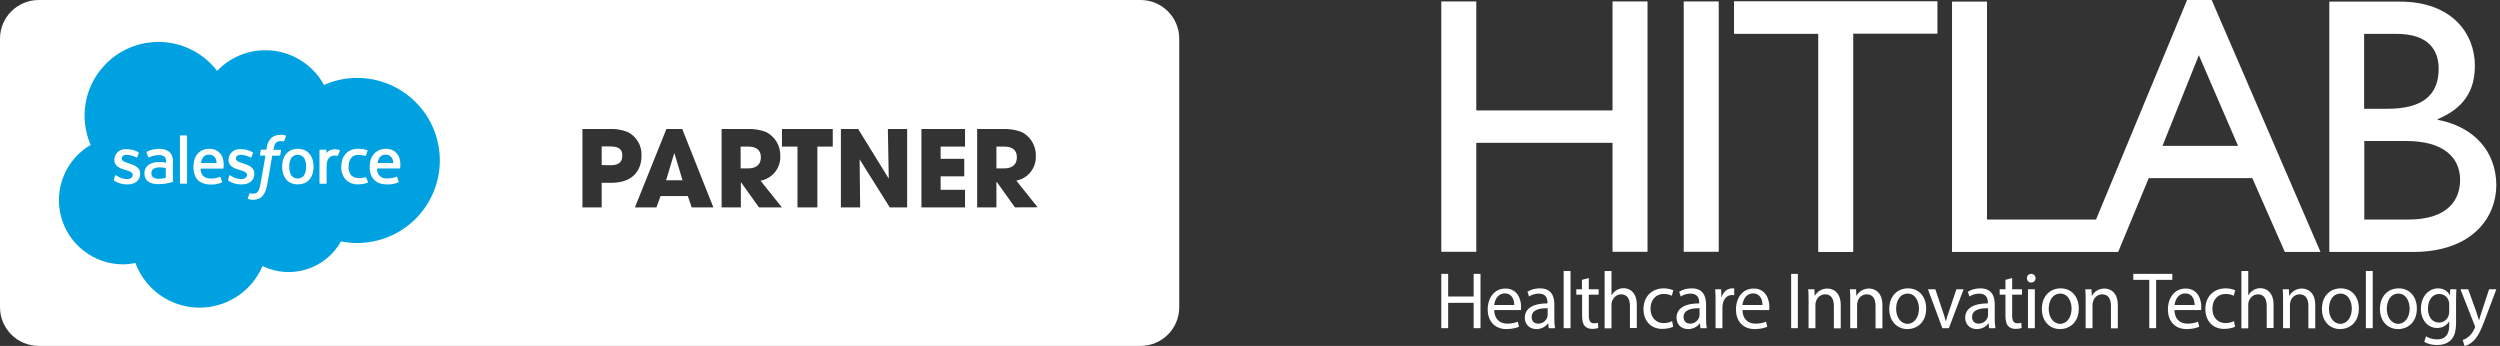 <svg width="477" height="66" viewBox="0 0 477 66" fill="none" xmlns="http://www.w3.org/2000/svg">
<rect x="0" y="0" width="477" height="66" fill="#333333" stroke="none"/>
<path d="M307.672 0.277V21.068H281.675V0.277H275V48.041H281.675V27.25H307.672V48.041H314.347V0.277H307.672ZM321.257 48.041H327.933V0.277H321.257V48.041ZM330.851 0.277V6.459H346.919V48.076H353.594V6.424H369.662V0.242H330.851V0.277Z" fill="white"/>
<path d="M429.74 33.984L435.946 48.075H442.754L421.991 0H417.295L399.919 41.893H379.122V0.311H372.446V48.075H404.145L409.982 33.984H429.74ZM419.543 10.534L427.023 27.837H412.599L419.543 10.534ZM465.129 22.863V22.725C469.959 20.688 472.207 17.476 472.207 12.502C472.207 6.493 467.913 0.311 457.916 0.311H444.432V48.075H460.365C472.005 48.075 476.299 41.202 476.299 35.331C476.266 28.873 472.038 24.176 465.129 22.863ZM451.107 6.458H457.213C463.351 6.458 465.297 9.532 465.297 13.124C465.297 18.235 462.109 20.757 455.502 20.757H451.074V6.458H451.107ZM459.46 41.893H451.107V26.904H459.124C466.135 26.904 469.389 29.978 469.389 34.33C469.389 37.921 467.276 41.893 459.46 41.893Z" fill="white"/>
<path d="M276.308 52.255V56.572H281.172V52.255H282.48V62.616H281.172V57.781H276.308V62.616H275V52.255H276.308Z" fill="white"/>
<path d="M285.096 59.162C285.13 60.992 286.27 61.752 287.578 61.752C288.518 61.752 289.088 61.579 289.591 61.372L289.826 62.339C289.356 62.546 288.585 62.788 287.411 62.788C285.197 62.788 283.855 61.268 283.855 59.058C283.855 56.813 285.13 55.052 287.243 55.052C289.591 55.052 290.228 57.193 290.228 58.54C290.228 58.816 290.195 59.023 290.195 59.162H285.096ZM288.92 58.194C288.92 57.331 288.585 55.984 287.109 55.984C285.767 55.984 285.197 57.227 285.096 58.194H288.92Z" fill="white"/>
<path d="M295.496 62.616L295.395 61.683H295.361C294.959 62.27 294.187 62.788 293.147 62.788C291.672 62.788 290.934 61.718 290.934 60.647C290.934 58.851 292.477 57.884 295.261 57.884V57.746C295.261 57.124 295.093 56.019 293.617 56.019C292.946 56.019 292.242 56.226 291.739 56.572L291.437 55.674C292.041 55.259 292.913 55.018 293.818 55.018C296.032 55.018 296.569 56.572 296.569 58.057V60.82C296.569 61.476 296.603 62.098 296.703 62.616H295.496ZM295.294 58.817C293.852 58.782 292.242 59.058 292.242 60.474C292.242 61.338 292.812 61.752 293.483 61.752C294.422 61.752 295.026 61.13 295.227 60.509C295.261 60.371 295.294 60.233 295.294 60.094V58.817Z" fill="white"/>
<path d="M298.347 51.702H299.655V62.616H298.347V51.702Z" fill="white"/>
<path d="M303.142 53.049V55.19H305.021V56.226H303.142V60.232C303.142 61.165 303.411 61.683 304.115 61.683C304.451 61.683 304.719 61.648 304.887 61.579L304.954 62.581C304.685 62.684 304.283 62.754 303.78 62.754C303.176 62.754 302.673 62.546 302.371 62.201C302.002 61.787 301.868 61.13 301.868 60.267V56.226H300.761V55.19H301.834V53.394L303.142 53.049Z" fill="white"/>
<path d="M306.162 51.702H307.47V56.33H307.504C307.705 55.95 308.041 55.605 308.443 55.363C308.846 55.121 309.282 54.983 309.785 54.983C310.758 54.983 312.301 55.605 312.301 58.16V62.581H310.992V58.368C310.992 57.159 310.556 56.157 309.315 56.157C308.477 56.157 307.806 56.779 307.571 57.504C307.504 57.677 307.47 57.884 307.47 58.16V62.65H306.162V51.702Z" fill="white"/>
<path d="M319.246 62.339C318.91 62.512 318.139 62.754 317.166 62.754C314.986 62.754 313.577 61.234 313.577 58.955C313.577 56.675 315.086 55.018 317.468 55.018C318.239 55.018 318.944 55.225 319.279 55.397L318.977 56.434C318.675 56.261 318.172 56.088 317.468 56.088C315.824 56.088 314.918 57.331 314.918 58.886C314.918 60.612 315.992 61.649 317.434 61.649C318.172 61.649 318.675 61.441 319.044 61.269L319.246 62.339Z" fill="white"/>
<path d="M324.443 62.616L324.343 61.683H324.309C323.907 62.27 323.135 62.788 322.095 62.788C320.619 62.788 319.881 61.718 319.881 60.647C319.881 58.851 321.424 57.884 324.209 57.884V57.746C324.209 57.124 324.041 56.019 322.565 56.019C321.894 56.019 321.19 56.226 320.686 56.572L320.384 55.674C320.988 55.259 321.86 55.018 322.766 55.018C324.98 55.018 325.517 56.572 325.517 58.057V60.82C325.517 61.476 325.55 62.098 325.651 62.616H324.443ZM324.276 58.817C322.833 58.782 321.223 59.058 321.223 60.474C321.223 61.338 321.793 61.752 322.464 61.752C323.403 61.752 324.007 61.13 324.209 60.509C324.242 60.371 324.276 60.233 324.276 60.094V58.817Z" fill="white"/>
<path d="M327.329 57.504C327.329 56.641 327.329 55.881 327.262 55.19H328.402L328.436 56.641H328.503C328.838 55.639 329.61 55.018 330.516 55.018C330.65 55.018 330.784 55.018 330.884 55.052V56.33C330.75 56.295 330.616 56.295 330.448 56.295C329.509 56.295 328.872 57.021 328.704 58.022C328.671 58.195 328.637 58.437 328.637 58.644V62.616H327.329V57.504Z" fill="white"/>
<path d="M332.462 59.162C332.495 60.992 333.636 61.752 334.944 61.752C335.883 61.752 336.454 61.579 336.957 61.372L337.192 62.339C336.722 62.546 335.95 62.788 334.776 62.788C332.562 62.788 331.221 61.268 331.221 59.058C331.221 56.813 332.495 55.052 334.609 55.052C336.957 55.052 337.594 57.193 337.594 58.54C337.594 58.816 337.561 59.023 337.561 59.162H332.462ZM336.286 58.194C336.286 57.331 335.95 55.984 334.474 55.984C333.133 55.984 332.562 57.227 332.462 58.194H336.286Z" fill="white"/>
<path d="M343.028 52.255V62.616H341.753V52.255H343.028Z" fill="white"/>
<path d="M345.074 57.193C345.074 56.433 345.074 55.812 345.007 55.19H346.181L346.248 56.433H346.281C346.65 55.742 347.489 55.052 348.663 55.052C349.669 55.052 351.212 55.673 351.212 58.229V62.65H349.904V58.367C349.904 57.158 349.468 56.157 348.227 56.157C347.355 56.157 346.684 56.779 346.483 57.538C346.416 57.711 346.382 57.953 346.382 58.16V62.615H345.074V57.193Z" fill="white"/>
<path d="M353.024 57.193C353.024 56.433 353.024 55.812 352.957 55.19H354.131L354.198 56.433H354.232C354.601 55.742 355.439 55.052 356.613 55.052C357.62 55.052 359.163 55.673 359.163 58.229V62.65H357.855V58.367C357.855 57.158 357.418 56.157 356.177 56.157C355.305 56.157 354.634 56.779 354.433 57.538C354.366 57.711 354.332 57.953 354.332 58.16V62.615H353.024V57.193Z" fill="white"/>
<path d="M367.515 58.851C367.515 61.614 365.67 62.788 363.926 62.788C361.98 62.788 360.471 61.303 360.471 58.955C360.471 56.468 362.047 55.018 364.06 55.018C366.106 55.018 367.515 56.572 367.515 58.851ZM361.779 58.92C361.779 60.543 362.685 61.787 363.959 61.787C365.201 61.787 366.14 60.578 366.14 58.886C366.14 57.642 365.536 56.019 363.993 56.019C362.45 56.019 361.779 57.504 361.779 58.92Z" fill="white"/>
<path d="M369.259 55.19L370.668 59.369C370.903 60.06 371.104 60.647 371.239 61.269H371.272C371.44 60.647 371.641 60.026 371.876 59.369L373.285 55.19H374.66L371.842 62.616H370.601L367.851 55.19H369.259Z" fill="white"/>
<path d="M379.523 62.616L379.423 61.683H379.39C378.987 62.27 378.215 62.788 377.175 62.788C375.7 62.788 374.961 61.718 374.961 60.647C374.961 58.851 376.504 57.884 379.289 57.884V57.746C379.289 57.124 379.121 56.019 377.645 56.019C376.974 56.019 376.269 56.226 375.766 56.572L375.465 55.674C376.068 55.259 376.941 55.018 377.847 55.018C380.06 55.018 380.596 56.572 380.596 58.057V60.82C380.596 61.476 380.631 62.098 380.731 62.616H379.523ZM379.322 58.817C377.88 58.782 376.269 59.058 376.269 60.474C376.269 61.338 376.84 61.752 377.51 61.752C378.451 61.752 379.053 61.13 379.255 60.509C379.289 60.371 379.322 60.233 379.322 60.094V58.817Z" fill="white"/>
<path d="M383.918 53.049V55.19H385.796V56.226H383.918V60.232C383.918 61.165 384.187 61.683 384.89 61.683C385.226 61.683 385.494 61.648 385.662 61.579L385.73 62.581C385.461 62.684 385.058 62.754 384.555 62.754C383.951 62.754 383.448 62.546 383.146 62.201C382.778 61.787 382.643 61.13 382.643 60.267V56.226H381.537V55.19H382.643V53.394L383.918 53.049Z" fill="white"/>
<path d="M388.378 53.084C388.378 53.533 388.077 53.913 387.54 53.913C387.07 53.913 386.735 53.533 386.735 53.084C386.735 52.6 387.07 52.255 387.54 52.255C388.077 52.255 388.378 52.635 388.378 53.084ZM386.936 62.616V55.191H388.245V62.616H386.936Z" fill="white"/>
<path d="M396.631 58.851C396.631 61.614 394.786 62.788 393.042 62.788C391.096 62.788 389.587 61.303 389.587 58.955C389.587 56.468 391.164 55.018 393.177 55.018C395.223 55.018 396.631 56.572 396.631 58.851ZM390.895 58.92C390.895 60.543 391.801 61.787 393.076 61.787C394.317 61.787 395.256 60.578 395.256 58.886C395.256 57.642 394.652 56.019 393.109 56.019C391.566 56.019 390.895 57.504 390.895 58.92Z" fill="white"/>
<path d="M397.94 57.193C397.94 56.433 397.94 55.812 397.872 55.19H399.047L399.113 56.433H399.147C399.516 55.742 400.354 55.052 401.529 55.052C402.535 55.052 404.078 55.673 404.078 58.229V62.65H402.77V58.367C402.77 57.158 402.334 56.157 401.093 56.157C400.22 56.157 399.55 56.779 399.349 57.538C399.281 57.711 399.248 57.953 399.248 58.16V62.615H397.94V57.193Z" fill="white"/>
<path d="M410.083 53.395H407.03V52.255H414.476V53.395H411.39V62.616H410.083V53.395Z" fill="white"/>
<path d="M414.879 59.162C414.913 60.992 416.053 61.752 417.362 61.752C418.301 61.752 418.87 61.579 419.374 61.372L419.609 62.339C419.139 62.546 418.367 62.788 417.194 62.788C414.979 62.788 413.638 61.268 413.638 59.058C413.638 56.813 414.913 55.052 417.026 55.052C419.374 55.052 420.011 57.193 420.011 58.54C420.011 58.816 419.978 59.023 419.978 59.162H414.879ZM418.737 58.194C418.737 57.331 418.401 55.984 416.925 55.984C415.583 55.984 415.014 57.227 414.913 58.194H418.737Z" fill="white"/>
<path d="M426.452 62.339C426.116 62.512 425.345 62.754 424.371 62.754C422.191 62.754 420.782 61.234 420.782 58.955C420.782 56.675 422.292 55.018 424.673 55.018C425.445 55.018 426.15 55.225 426.485 55.397L426.183 56.434C425.881 56.261 425.378 56.088 424.673 56.088C423.03 56.088 422.124 57.331 422.124 58.886C422.124 60.612 423.198 61.649 424.64 61.649C425.378 61.649 425.881 61.441 426.251 61.269L426.452 62.339Z" fill="white"/>
<path d="M427.659 51.702H428.967V56.33H429C429.202 55.95 429.538 55.605 429.94 55.363C430.343 55.121 430.779 54.983 431.282 54.983C432.254 54.983 433.797 55.605 433.797 58.16V62.581H432.489V58.368C432.489 57.159 432.053 56.157 430.812 56.157C429.974 56.157 429.302 56.779 429.068 57.504C429 57.677 428.967 57.884 428.967 58.16V62.65H427.659V51.702Z" fill="white"/>
<path d="M435.61 57.193C435.61 56.433 435.61 55.812 435.543 55.19H436.717L436.784 56.433H436.818C437.187 55.742 438.025 55.052 439.2 55.052C440.206 55.052 441.749 55.673 441.749 58.229V62.65H440.441V58.367C440.441 57.158 440.004 56.157 438.763 56.157C437.892 56.157 437.22 56.779 437.019 57.538C436.953 57.711 436.918 57.953 436.918 58.16V62.615H435.61V57.193Z" fill="white"/>
<path d="M450.067 58.851C450.067 61.614 448.222 62.788 446.478 62.788C444.533 62.788 443.023 61.303 443.023 58.955C443.023 56.468 444.599 55.018 446.612 55.018C448.692 55.018 450.067 56.572 450.067 58.851ZM444.365 58.92C444.365 60.543 445.27 61.787 446.545 61.787C447.786 61.787 448.726 60.578 448.726 58.886C448.726 57.642 448.122 56.019 446.579 56.019C445.036 56.019 444.365 57.504 444.365 58.92Z" fill="white"/>
<path d="M451.409 51.702H452.718V62.616H451.409V51.702Z" fill="white"/>
<path d="M461.136 58.851C461.136 61.614 459.291 62.788 457.547 62.788C455.601 62.788 454.092 61.303 454.092 58.955C454.092 56.468 455.668 55.018 457.681 55.018C459.728 55.018 461.136 56.572 461.136 58.851ZM455.4 58.92C455.4 60.543 456.306 61.787 457.581 61.787C458.822 61.787 459.761 60.578 459.761 58.886C459.761 57.642 459.157 56.019 457.614 56.019C456.071 56.019 455.4 57.504 455.4 58.92Z" fill="white"/>
<path d="M468.685 55.19C468.652 55.743 468.617 56.33 468.617 57.228V61.545C468.617 63.237 468.282 64.308 467.578 64.93C466.873 65.62 465.867 65.828 464.961 65.828C464.089 65.828 463.15 65.62 462.546 65.206L462.881 64.17C463.351 64.481 464.089 64.757 464.995 64.757C466.337 64.757 467.309 64.032 467.309 62.167V61.338H467.276C466.873 62.029 466.102 62.581 464.995 62.581C463.217 62.581 461.909 61.027 461.909 58.955C461.909 56.434 463.519 55.018 465.162 55.018C466.404 55.018 467.108 55.708 467.41 56.295H467.444L467.51 55.19H468.685ZM467.309 58.126C467.309 57.884 467.309 57.711 467.243 57.504C467.007 56.71 466.37 56.088 465.398 56.088C464.157 56.088 463.251 57.193 463.251 58.886C463.251 60.336 463.955 61.545 465.398 61.545C466.203 61.545 466.941 61.027 467.208 60.163C467.276 59.922 467.309 59.68 467.309 59.438V58.126Z" fill="white"/>
<path d="M470.931 55.19L472.507 59.577C472.675 60.06 472.843 60.647 472.977 61.096H473.01C473.145 60.647 473.279 60.095 473.481 59.542L474.923 55.19H476.298L474.319 60.474C473.38 63.03 472.743 64.343 471.837 65.137C471.2 65.724 470.562 65.966 470.227 66L469.891 64.861C470.227 64.757 470.662 64.55 471.032 64.204C471.401 63.928 471.837 63.376 472.139 62.685C472.206 62.547 472.24 62.443 472.24 62.374C472.24 62.305 472.206 62.201 472.139 62.029L469.456 55.19H470.931Z" fill="white"/>
<path fill-rule="evenodd" clip-rule="evenodd" d="M7.394 0H217.606C221.69 0 225 3.305 225 7.38V58.62C225 62.695 221.69 66 217.606 66H7.394C3.31 66 0 62.695 0 58.62V7.38C0 3.305 3.31 0 7.394 0ZM111.131 24.616V39.569H114.805V34.884H116.578C120.867 34.884 122.401 32.418 122.401 29.668C122.439 28.748 122.212 27.836 121.747 27.041C121.281 26.246 120.596 25.602 119.774 25.185C118.635 24.741 117.413 24.547 116.192 24.616H111.131ZM118.736 29.695C118.736 31.006 117.974 31.528 116.431 31.528L114.805 31.492V27.935H116.293C117.992 27.935 118.736 28.384 118.736 29.695ZM131.971 39.569L131.236 37.405H126.038L125.248 39.569H121.143L127.149 24.616H130.171L136.113 39.569H131.971ZM128.692 29.282H128.628L127.094 34.398H130.226L128.692 29.282ZM141.357 34.737L144.811 39.568H149.183L145.114 34.48C146.209 34.281 147.195 33.692 147.888 32.822C148.581 31.952 148.933 30.86 148.879 29.75C148.908 28.803 148.663 27.867 148.175 27.055C147.687 26.242 146.975 25.587 146.124 25.166C144.993 24.751 143.792 24.564 142.588 24.615H137.684V39.568H141.357V34.737ZM145.178 29.997C145.178 31.428 144.25 32.134 142.726 32.134H141.312V27.971H142.772C144.205 27.971 145.178 28.567 145.178 29.997ZM152.159 39.569V27.972H149.201V24.616H158.891V27.972H155.952V39.569H152.159ZM164.016 30.401L169.765 39.569H173.081V24.616H169.407L169.572 34.077L163.74 24.616H160.443V39.569H164.117L164.016 30.401ZM175.808 39.569V24.616H184.129V27.972H179.473V30.301H183.982V33.647H179.473V36.214H184.129V39.569H175.808ZM190.2 34.737L193.654 39.568L197.979 39.551L193.911 34.462C194.996 34.256 195.971 33.666 196.656 32.8C197.341 31.935 197.69 30.852 197.64 29.75C197.668 28.803 197.423 27.867 196.935 27.055C196.658 26.593 196.308 26.183 195.902 25.837C195.594 25.573 195.252 25.348 194.884 25.166C193.753 24.751 192.552 24.564 191.348 24.615H186.444V39.568H190.118V34.737H190.2ZM194.021 29.997C194.021 31.428 193.093 32.134 191.569 32.134H190.118V27.971H191.615C193.047 27.971 194.021 28.567 194.021 29.997Z" fill="white"/>
<path fill-rule="evenodd" clip-rule="evenodd" d="M41.422 13.526C42.805 12.075 44.512 10.972 46.403 10.306C48.294 9.639 50.317 9.429 52.306 9.691C54.294 9.952 56.193 10.679 57.846 11.813C59.5 12.946 60.861 14.453 61.82 16.212C63.808 15.322 65.962 14.864 68.139 14.864C72.324 14.864 76.338 16.524 79.297 19.477C82.256 22.431 83.918 26.437 83.918 30.614C83.918 34.792 82.256 38.798 79.297 41.752C76.338 44.705 72.324 46.365 68.139 46.365C67.106 46.364 66.075 46.26 65.063 46.053C63.641 48.6 61.297 50.507 58.511 51.383C55.726 52.259 52.711 52.038 50.083 50.766C49.061 53.168 47.34 55.209 45.142 56.623C42.943 58.036 40.371 58.758 37.756 58.694C35.143 58.63 32.608 57.782 30.483 56.263C28.357 54.742 26.738 52.619 25.836 50.17C25.018 50.347 24.184 50.436 23.347 50.436C20.669 50.402 18.077 49.493 15.965 47.849C13.854 46.205 12.339 43.917 11.652 41.333C10.966 38.75 11.147 36.013 12.165 33.541C13.184 31.069 14.985 28.998 17.294 27.644C15.93 24.493 15.767 20.952 16.837 17.69C17.906 14.427 20.135 11.667 23.102 9.931C26.068 8.196 29.569 7.602 32.944 8.264C36.318 8.926 39.334 10.798 41.422 13.526ZM21.744 34.413C21.747 34.419 21.749 34.424 21.749 34.428C21.749 34.447 22.024 34.603 22.162 34.685C22.831 35.032 23.576 35.204 24.33 35.19C25.817 35.19 26.745 34.401 26.745 33.126C26.745 32.644 26.568 32.286 26.292 32.012C25.897 31.62 25.298 31.398 24.725 31.22L24.596 31.174C23.861 30.936 23.218 30.725 23.218 30.257C23.218 29.844 23.595 29.532 24.137 29.532C24.53 29.545 24.919 29.613 25.292 29.732C25.526 29.807 25.755 29.903 25.974 30.019L25.991 30.029L26.014 30.04C26.031 30.047 26.052 30.054 26.074 30.058C26.112 30.064 26.152 30.058 26.176 30.019L26.479 29.202C26.483 29.189 26.484 29.175 26.483 29.161C26.483 29.143 26.478 29.124 26.471 29.108L26.459 29.087C26.446 29.066 26.428 29.049 26.405 29.037C25.758 28.663 25.023 28.467 24.274 28.469H24.128C23.842 28.436 23.552 28.462 23.277 28.547C23.209 28.569 23.141 28.593 23.075 28.621C22.971 28.665 22.87 28.718 22.775 28.779C22.721 28.813 22.668 28.85 22.617 28.889L22.53 28.96C22.403 29.071 22.29 29.196 22.192 29.332C22.124 29.429 22.064 29.532 22.013 29.639C21.957 29.757 21.913 29.879 21.88 30.004C21.86 30.076 21.845 30.15 21.834 30.223C21.823 30.304 21.816 30.386 21.813 30.468C21.813 31.715 22.86 32.118 23.843 32.393L23.999 32.449C24.423 32.572 24.812 32.691 25.058 32.873L25.091 32.899L25.124 32.926C25.174 32.97 25.216 33.019 25.249 33.072C25.302 33.157 25.331 33.253 25.331 33.364C25.331 33.824 24.936 34.162 24.284 34.162C23.607 34.169 22.943 33.978 22.374 33.613L22.126 33.456C22.08 33.456 21.979 33.383 21.933 33.53L21.749 34.263C21.713 34.356 21.733 34.393 21.744 34.413ZM43.534 34.428V34.263L43.718 33.53C43.721 33.509 43.73 33.489 43.743 33.474L43.757 33.458L43.766 33.452C43.775 33.447 43.783 33.442 43.793 33.438L43.818 33.432C43.825 33.431 43.832 33.43 43.838 33.431L43.855 33.432L43.87 33.436C43.885 33.44 43.899 33.447 43.911 33.456L44.159 33.613C44.452 33.801 44.771 33.943 45.104 34.035C45.417 34.122 45.741 34.165 46.069 34.162C46.721 34.162 47.116 33.824 47.116 33.364C47.116 33.337 47.114 33.31 47.111 33.283C47.097 33.181 47.056 33.092 46.993 33.013C46.905 32.905 46.775 32.817 46.616 32.739C46.455 32.661 46.265 32.595 46.06 32.532C45.971 32.503 45.879 32.476 45.784 32.449L45.629 32.393C44.646 32.118 43.599 31.715 43.599 30.468C43.607 30.181 43.675 29.899 43.798 29.639C43.922 29.379 44.098 29.149 44.316 28.96C44.533 28.773 44.788 28.632 45.063 28.547C45.337 28.462 45.627 28.436 45.913 28.469H46.06C46.36 28.468 46.658 28.499 46.95 28.561C47.384 28.654 47.803 28.814 48.191 29.037C48.22 29.053 48.243 29.077 48.256 29.108C48.262 29.122 48.266 29.138 48.268 29.154C48.27 29.17 48.268 29.187 48.264 29.202L47.961 30.019C47.944 30.047 47.919 30.058 47.891 30.06C47.881 30.061 47.872 30.06 47.862 30.058L47.843 30.054C47.822 30.049 47.803 30.041 47.788 30.034L47.759 30.019C47.192 29.719 46.563 29.553 45.922 29.532C45.38 29.532 45.004 29.844 45.004 30.257C45.004 30.725 45.647 30.936 46.381 31.174L46.51 31.22C47.483 31.522 48.53 31.953 48.53 33.126C48.53 34.401 47.603 35.19 46.115 35.19C45.362 35.204 44.616 35.032 43.947 34.685L43.844 34.624C43.704 34.542 43.534 34.443 43.534 34.428ZM59.451 29.958C59.351 29.755 59.228 29.563 59.083 29.386C58.833 29.081 58.52 28.834 58.165 28.661C57.743 28.487 57.29 28.396 56.833 28.396C56.376 28.396 55.923 28.487 55.502 28.661C55.144 28.83 54.83 29.078 54.583 29.386C54.485 29.505 54.396 29.63 54.318 29.761C54.188 29.979 54.085 30.213 54.013 30.458C53.769 31.331 53.769 32.254 54.013 33.126C54.128 33.519 54.322 33.884 54.583 34.2C54.828 34.509 55.142 34.757 55.502 34.923C55.64 34.979 55.78 35.025 55.922 35.062C56.013 35.085 56.105 35.106 56.197 35.122C56.28 35.137 56.364 35.15 56.448 35.158C56.511 35.165 56.574 35.171 56.638 35.175C57.154 35.203 57.676 35.119 58.165 34.923C58.521 34.752 58.834 34.505 59.083 34.2C59.341 33.883 59.532 33.519 59.644 33.126C59.696 32.94 59.737 32.751 59.767 32.561C59.81 32.292 59.83 32.022 59.827 31.751C59.823 31.316 59.762 30.881 59.644 30.458C59.594 30.286 59.53 30.118 59.451 29.958ZM58.403 31.797C58.436 32.384 58.295 32.967 58 33.475C57.934 33.561 57.859 33.639 57.778 33.708C57.683 33.788 57.579 33.857 57.467 33.911C57.258 34.014 57.029 34.068 56.797 34.068C56.563 34.068 56.334 34.014 56.126 33.911C55.917 33.809 55.734 33.659 55.593 33.475C55.3 32.966 55.163 32.383 55.198 31.797C55.164 31.208 55.3 30.622 55.593 30.111C55.678 30.004 55.777 29.91 55.886 29.831C55.962 29.776 56.044 29.727 56.129 29.686C56.23 29.638 56.336 29.601 56.444 29.576C56.559 29.548 56.677 29.534 56.797 29.534L56.88 29.536C57.083 29.547 57.281 29.598 57.463 29.686C57.562 29.733 57.654 29.789 57.739 29.855C57.816 29.914 57.887 29.981 57.951 30.053L58 30.111C58.296 30.621 58.436 31.207 58.403 31.797ZM69.78 33.808C69.811 33.822 69.835 33.847 69.848 33.878L70.206 34.703C70.216 34.732 70.217 34.763 70.207 34.791C70.197 34.82 70.177 34.844 70.151 34.859C69.952 34.932 69.749 34.992 69.543 35.04C69.168 35.127 68.783 35.171 68.397 35.171C67.946 35.203 67.493 35.138 67.07 34.98C66.647 34.822 66.263 34.574 65.944 34.254C65.366 33.566 65.071 32.685 65.118 31.787C65.112 31.333 65.181 30.882 65.32 30.45C65.449 30.056 65.655 29.691 65.926 29.376C66.114 29.161 66.334 28.978 66.577 28.83C66.689 28.763 66.806 28.703 66.927 28.653C67.363 28.469 67.832 28.379 68.305 28.386C68.47 28.384 68.635 28.39 68.8 28.403L68.872 28.409C68.989 28.419 69.106 28.433 69.223 28.451C69.309 28.464 69.394 28.481 69.478 28.499C69.571 28.52 69.663 28.542 69.754 28.568C69.854 28.596 69.952 28.627 70.05 28.661C70.064 28.665 70.079 28.673 70.091 28.683L70.109 28.702L70.119 28.718C70.126 28.733 70.13 28.747 70.131 28.763C70.131 28.779 70.129 28.794 70.123 28.808C70.013 29.138 69.93 29.349 69.82 29.652C69.774 29.734 69.682 29.734 69.682 29.734C69.257 29.604 68.814 29.542 68.369 29.551C68.108 29.53 67.845 29.576 67.605 29.681C67.364 29.786 67.153 29.95 66.991 30.155C66.65 30.629 66.482 31.205 66.514 31.787C66.506 31.87 66.504 31.954 66.505 32.037L66.507 32.108L66.512 32.184L66.518 32.248C66.535 32.398 66.566 32.545 66.611 32.689L66.627 32.739L66.655 32.816C66.669 32.855 66.685 32.893 66.702 32.93C66.737 33.009 66.776 33.086 66.82 33.161C66.886 33.275 66.962 33.383 67.046 33.484C67.233 33.652 67.45 33.781 67.687 33.864C67.923 33.947 68.174 33.984 68.424 33.97C68.65 33.985 68.877 33.985 69.104 33.97C69.234 33.945 69.362 33.912 69.488 33.872L69.57 33.845L69.682 33.805C69.714 33.792 69.749 33.793 69.78 33.808ZM76.231 30.23C76.124 29.867 75.939 29.532 75.689 29.248C75.468 28.991 75.196 28.782 74.89 28.635C74.509 28.475 74.1 28.394 73.687 28.396C73.21 28.382 72.737 28.473 72.3 28.662C71.924 28.835 71.592 29.089 71.326 29.405C71.056 29.723 70.85 30.09 70.72 30.487C70.596 30.925 70.534 31.378 70.536 31.834C70.534 31.991 70.54 32.148 70.553 32.303C70.58 32.598 70.635 32.889 70.72 33.173C70.844 33.578 71.057 33.951 71.344 34.264C71.64 34.575 72.005 34.815 72.41 34.96C72.65 35.042 72.897 35.102 73.147 35.139C73.407 35.177 73.671 35.192 73.935 35.181C74.663 35.222 75.39 35.076 76.047 34.759C76.047 34.759 76.071 34.742 76.083 34.707L76.088 34.686L76.088 34.673C76.088 34.645 76.078 34.609 76.047 34.567L75.772 33.796C75.766 33.781 75.758 33.767 75.748 33.755L75.74 33.748C75.731 33.739 75.721 33.732 75.709 33.726C75.694 33.719 75.679 33.715 75.663 33.715C75.647 33.714 75.63 33.717 75.615 33.723C75.069 33.95 74.48 34.056 73.889 34.034C73.629 34.069 73.366 34.042 73.119 33.959C73.067 33.942 73.015 33.921 72.965 33.899C72.902 33.871 72.841 33.84 72.783 33.805C72.747 33.783 72.713 33.761 72.678 33.738C72.645 33.714 72.612 33.69 72.581 33.663C72.539 33.629 72.499 33.594 72.46 33.556C72.366 33.463 72.283 33.361 72.213 33.249C72.176 33.19 72.142 33.127 72.111 33.063C72.087 33.011 72.065 32.958 72.046 32.904C71.959 32.657 71.93 32.396 71.96 32.137H76.231C76.249 32.137 76.266 32.133 76.282 32.125C76.293 32.119 76.303 32.113 76.312 32.105C76.334 32.084 76.348 32.057 76.35 32.027C76.395 31.709 76.404 31.389 76.379 31.072C76.358 30.787 76.308 30.505 76.231 30.23ZM72.043 31.101C72.089 30.751 72.205 30.415 72.382 30.111C72.513 29.914 72.692 29.755 72.903 29.649C73.114 29.542 73.35 29.493 73.585 29.505C73.653 29.501 73.72 29.503 73.787 29.51C73.95 29.527 74.109 29.573 74.256 29.649C74.463 29.754 74.637 29.914 74.761 30.111C74.939 30.414 75.038 30.758 75.046 31.11L72.043 31.101ZM41.991 29.248C42.124 29.402 42.238 29.569 42.331 29.747C42.363 29.809 42.393 29.872 42.42 29.937C42.443 29.991 42.464 30.044 42.483 30.099C42.498 30.142 42.512 30.186 42.524 30.23C42.625 30.6 42.68 30.98 42.688 31.362C42.694 31.592 42.682 31.823 42.652 32.054C42.648 32.085 42.632 32.114 42.609 32.133C42.586 32.154 42.555 32.164 42.524 32.164H38.272C38.244 32.677 38.419 33.181 38.758 33.567C39.156 33.912 39.673 34.09 40.2 34.062C40.789 34.084 41.375 33.978 41.918 33.75C41.949 33.739 41.984 33.739 42.016 33.753L42.026 33.759C42.033 33.762 42.039 33.766 42.044 33.771C42.062 33.784 42.075 33.803 42.083 33.824L42.358 34.594C42.37 34.61 42.379 34.624 42.385 34.639C42.396 34.663 42.4 34.685 42.4 34.703C42.398 34.759 42.358 34.786 42.358 34.786C42.277 34.825 42.195 34.862 42.112 34.895L41.953 34.956C41.744 35.032 41.53 35.091 41.312 35.133C40.959 35.202 40.598 35.228 40.237 35.208C39.718 35.22 39.201 35.136 38.712 34.96L38.575 34.905C38.494 34.87 38.415 34.831 38.337 34.789C38.263 34.748 38.19 34.704 38.12 34.657C37.952 34.544 37.796 34.412 37.656 34.264C37.39 33.947 37.198 33.574 37.096 33.173C36.964 32.739 36.899 32.287 36.903 31.834C36.901 31.378 36.963 30.925 37.087 30.487C37.198 30.09 37.392 29.721 37.656 29.405C37.91 29.092 38.23 28.838 38.593 28.662C38.651 28.637 38.711 28.613 38.771 28.591C38.851 28.562 38.932 28.535 39.014 28.513C39.127 28.482 39.242 28.456 39.358 28.437C39.563 28.404 39.771 28.39 39.98 28.396C40.396 28.395 40.808 28.476 41.193 28.635C41.495 28.786 41.766 28.995 41.991 29.248ZM38.685 30.111C38.5 30.411 38.383 30.749 38.345 31.101L41.339 31.11C41.335 30.817 41.268 30.528 41.143 30.263L41.114 30.203L41.063 30.111C40.938 29.915 40.763 29.757 40.557 29.651C40.351 29.544 40.12 29.494 39.888 29.505C39.652 29.493 39.417 29.542 39.206 29.649C39.084 29.71 38.972 29.79 38.874 29.884C38.803 29.952 38.74 30.029 38.685 30.111ZM30.924 30.909L30.814 30.904L30.673 30.9C30.54 30.899 30.405 30.902 30.272 30.909C29.921 30.907 29.572 30.953 29.234 31.046C28.921 31.125 28.625 31.262 28.361 31.45C28.104 31.635 27.895 31.88 27.754 32.165C27.613 32.45 27.544 32.764 27.553 33.081C27.551 33.397 27.616 33.71 27.746 33.998C27.819 34.152 27.914 34.292 28.027 34.416C28.105 34.502 28.193 34.58 28.288 34.649C28.546 34.834 28.84 34.962 29.151 35.025C29.376 35.072 29.604 35.105 29.833 35.121C29.976 35.132 30.119 35.137 30.262 35.135C30.506 35.134 30.75 35.123 30.992 35.102C31.175 35.085 31.358 35.063 31.539 35.034L31.858 34.975L32.195 34.909L32.443 34.859C32.51 34.844 32.563 34.832 32.595 34.824L32.889 34.75C32.92 34.743 32.947 34.726 32.966 34.7C32.984 34.675 32.993 34.644 32.99 34.613V30.817C33.005 30.624 32.997 30.431 32.965 30.241C32.941 30.101 32.905 29.963 32.857 29.829C32.813 29.707 32.758 29.589 32.695 29.476C32.595 29.297 32.472 29.131 32.329 28.983C31.774 28.563 31.086 28.358 30.391 28.405C30.016 28.411 29.641 28.446 29.271 28.506C28.815 28.592 28.378 28.753 27.976 28.983L27.966 28.995L27.957 29.013C27.949 29.03 27.945 29.047 27.945 29.066C27.945 29.096 27.956 29.125 27.976 29.148L28.27 29.946L28.275 29.964C28.278 29.972 28.282 29.98 28.288 29.987C28.297 29.998 28.308 30.008 28.321 30.015C28.334 30.022 28.349 30.026 28.364 30.027L28.384 30.026C28.392 30.025 28.4 30.022 28.407 30.019H28.472C29.044 29.742 29.672 29.596 30.309 29.588C30.675 29.563 31.04 29.659 31.346 29.863C31.401 29.905 31.45 29.952 31.493 30.008L31.522 30.048C31.553 30.095 31.58 30.149 31.603 30.208C31.664 30.367 31.695 30.576 31.695 30.863V31.036L30.924 30.909ZM29.252 33.852C29.155 33.787 29.074 33.702 29.013 33.604C28.92 33.44 28.876 33.251 28.885 33.063C28.879 32.992 28.881 32.922 28.892 32.854C28.905 32.769 28.929 32.685 28.966 32.606L28.994 32.55C29.021 32.501 29.052 32.455 29.087 32.412C29.137 32.35 29.196 32.294 29.261 32.247C29.458 32.118 29.675 32.028 29.902 31.979C30.092 31.938 30.288 31.926 30.483 31.945C30.608 31.948 30.733 31.951 30.858 31.959L31.073 31.975C31.256 31.989 31.439 32.01 31.622 32.036V33.952C31.246 34.026 30.865 34.075 30.483 34.099C30.285 34.129 30.085 34.126 29.891 34.092C29.794 34.075 29.697 34.05 29.604 34.018C29.482 33.975 29.364 33.919 29.252 33.852ZM64.842 28.671C64.855 28.701 64.854 28.734 64.842 28.763C64.824 28.808 64.762 28.975 64.696 29.155C64.631 29.335 64.562 29.528 64.53 29.624C64.523 29.659 64.503 29.69 64.474 29.71C64.463 29.718 64.45 29.725 64.436 29.729C64.425 29.733 64.414 29.735 64.403 29.736L64.374 29.735C64.289 29.716 64.204 29.702 64.118 29.693C64.05 29.686 63.983 29.681 63.915 29.679C63.847 29.678 63.78 29.682 63.712 29.688C63.665 29.693 63.617 29.7 63.569 29.708C63.494 29.722 63.419 29.739 63.345 29.762C63.148 29.817 62.97 29.924 62.831 30.073C62.659 30.246 62.53 30.456 62.454 30.688C62.404 30.866 62.367 31.046 62.344 31.229C62.32 31.414 62.311 31.601 62.316 31.788V34.933C62.316 34.959 62.308 34.986 62.292 35.008L62.279 35.024C62.27 35.032 62.259 35.04 62.248 35.046L62.228 35.055C62.215 35.059 62.201 35.061 62.188 35.061H61.086C61.071 35.061 61.058 35.059 61.045 35.054C61.026 35.048 61.009 35.037 60.995 35.024C60.98 35.008 60.968 34.989 60.962 34.968C60.959 34.956 60.957 34.945 60.957 34.933V28.671C60.957 28.659 60.959 28.646 60.963 28.633C60.969 28.616 60.979 28.6 60.992 28.586C61.009 28.57 61.03 28.559 61.053 28.555L61.077 28.552H62.16C62.192 28.552 62.222 28.564 62.245 28.586C62.267 28.609 62.28 28.639 62.28 28.671V29.184C62.472 28.958 62.714 28.78 62.987 28.661C63.327 28.51 63.7 28.451 64.07 28.488C64.31 28.505 64.546 28.545 64.778 28.607C64.807 28.618 64.83 28.642 64.842 28.671ZM54.473 25.838L54.06 25.738C53.974 25.731 53.889 25.727 53.803 25.726C53.696 25.725 53.588 25.729 53.481 25.738C53.332 25.728 53.183 25.733 53.036 25.751C52.864 25.773 52.694 25.814 52.529 25.872C52.225 25.981 51.945 26.151 51.708 26.37C51.234 26.903 50.939 27.569 50.863 28.277L50.808 28.561H49.89C49.873 28.56 49.856 28.562 49.84 28.568L49.825 28.573C49.815 28.578 49.805 28.584 49.796 28.592C49.783 28.603 49.773 28.616 49.765 28.632C49.758 28.647 49.753 28.663 49.752 28.68L49.596 29.551C49.596 29.634 49.596 29.689 49.733 29.689H50.652L49.733 34.942C49.678 35.293 49.595 35.64 49.485 35.978C49.419 36.191 49.32 36.392 49.192 36.574C49.098 36.71 48.963 36.814 48.806 36.867C48.745 36.888 48.683 36.905 48.62 36.916C48.565 36.927 48.508 36.935 48.452 36.939C48.405 36.942 48.358 36.943 48.31 36.941C48.197 36.95 48.083 36.95 47.97 36.941C47.891 36.927 47.813 36.903 47.741 36.867C47.712 36.858 47.682 36.86 47.655 36.871C47.627 36.883 47.606 36.905 47.594 36.932C47.594 36.98 47.515 37.191 47.436 37.394L47.333 37.657C47.307 37.723 47.288 37.773 47.281 37.793L47.273 37.813C47.271 37.822 47.269 37.831 47.269 37.841C47.268 37.858 47.271 37.874 47.277 37.89C47.281 37.901 47.287 37.911 47.294 37.921L47.304 37.932L47.322 37.947L47.346 37.958C47.412 37.983 47.478 38.004 47.545 38.023C47.607 38.04 47.669 38.056 47.733 38.069C47.934 38.11 48.14 38.128 48.347 38.123C48.679 38.111 49.008 38.045 49.32 37.931C49.492 37.864 49.653 37.775 49.799 37.665C49.909 37.584 50.01 37.492 50.101 37.39C50.34 37.122 50.524 36.811 50.643 36.473C50.811 36.015 50.937 35.542 51.02 35.061L51.938 29.707H53.325C53.358 29.707 53.391 29.696 53.416 29.673C53.441 29.652 53.458 29.621 53.462 29.588L53.619 28.717C53.619 28.694 53.619 28.672 53.616 28.654L53.61 28.629C53.597 28.596 53.564 28.579 53.481 28.579H52.167C52.184 28.463 52.204 28.347 52.229 28.232C52.27 28.039 52.323 27.849 52.388 27.662C52.416 27.581 52.453 27.503 52.499 27.431C52.55 27.351 52.611 27.278 52.682 27.213C52.776 27.11 52.896 27.032 53.031 26.993C53.176 26.948 53.328 26.926 53.481 26.929C53.597 26.913 53.714 26.913 53.83 26.929L54.041 26.975C54.114 26.999 54.154 26.997 54.179 26.982C54.201 26.967 54.212 26.941 54.225 26.911L54.547 25.994C54.554 25.98 54.558 25.963 54.558 25.947C54.558 25.93 54.554 25.913 54.547 25.899L54.536 25.881C54.531 25.872 54.524 25.866 54.517 25.86C54.504 25.85 54.489 25.842 54.473 25.838ZM35.685 34.963C35.69 34.947 35.692 34.931 35.691 34.914V25.957C35.691 25.942 35.688 25.926 35.682 25.911C35.676 25.896 35.667 25.882 35.656 25.87C35.634 25.846 35.604 25.831 35.571 25.829H34.451C34.44 25.829 34.429 25.83 34.419 25.833L34.403 25.839C34.388 25.846 34.374 25.856 34.363 25.867C34.352 25.879 34.343 25.894 34.338 25.909C34.333 25.925 34.33 25.942 34.332 25.957V34.914C34.33 34.931 34.333 34.947 34.338 34.963C34.343 34.979 34.352 34.993 34.363 35.005C34.374 35.017 34.388 35.027 34.403 35.033C34.418 35.04 34.434 35.043 34.451 35.043H35.571C35.588 35.043 35.604 35.04 35.619 35.033C35.634 35.027 35.648 35.017 35.659 35.005C35.67 34.993 35.679 34.979 35.685 34.963Z" fill="#00A1E0"/>
</svg>
